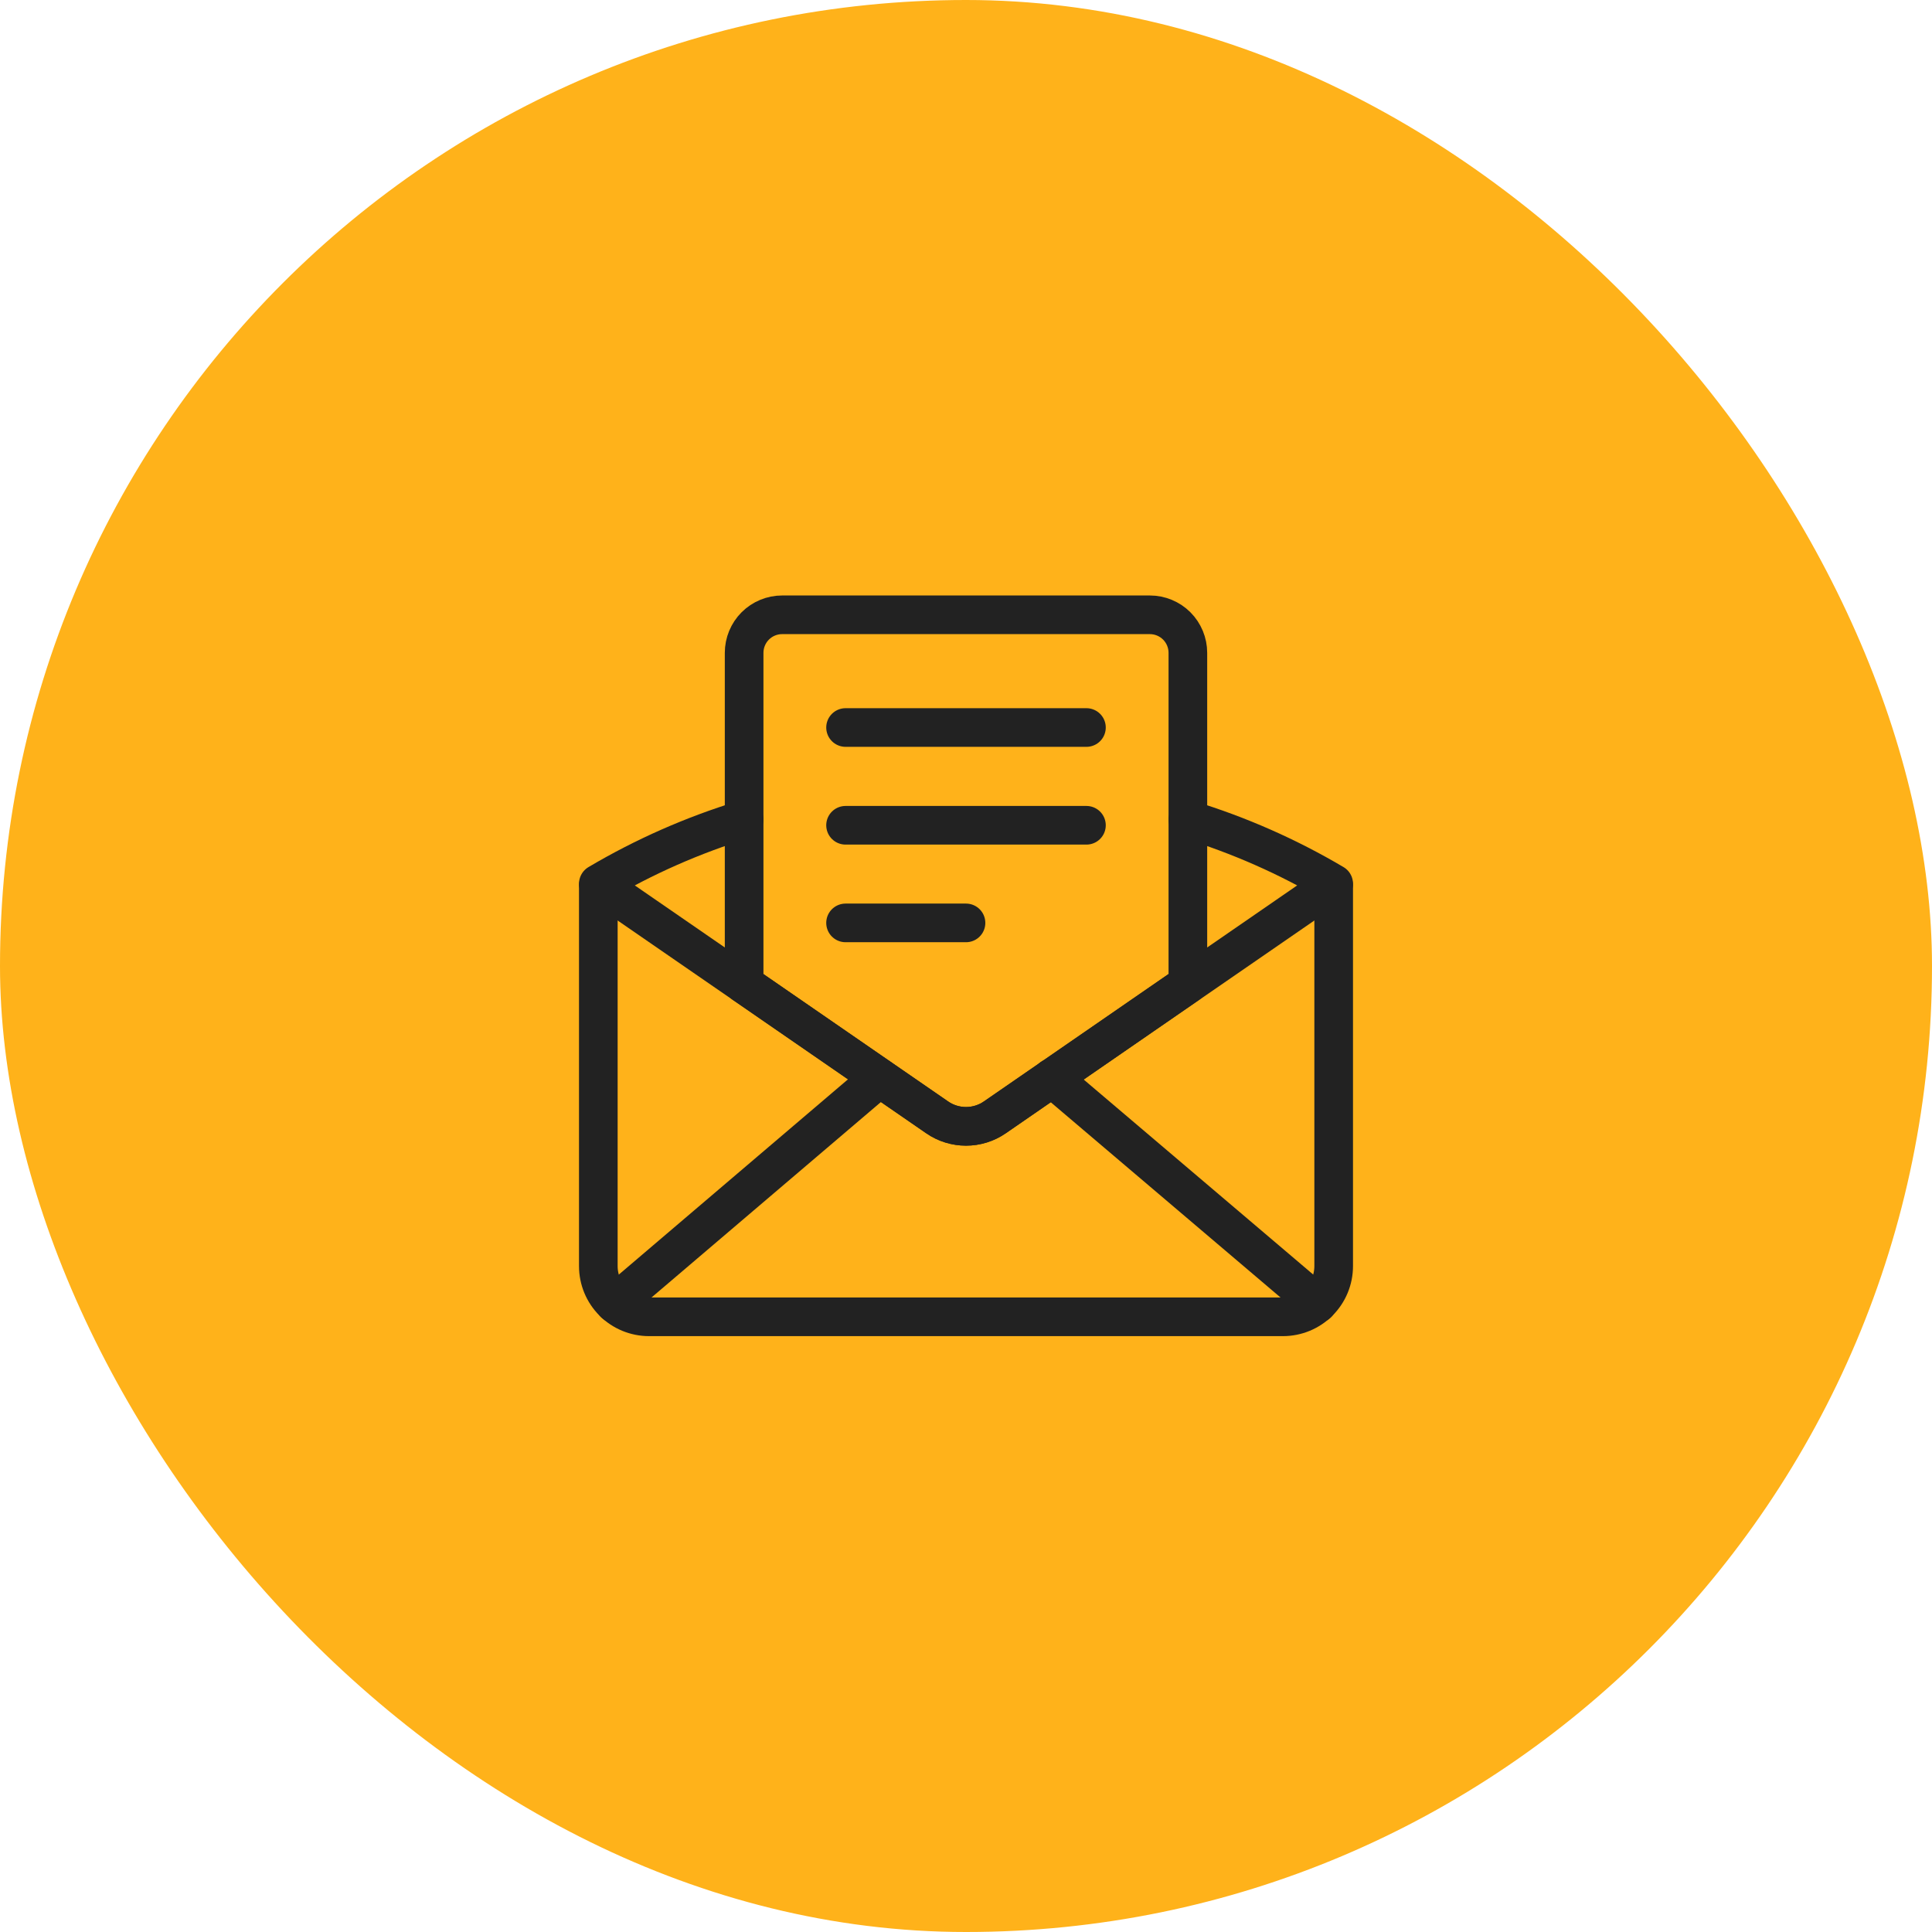 <svg width="100" height="100" viewBox="0 0 100 100" fill="none" xmlns="http://www.w3.org/2000/svg">
<rect width="100" height="100" rx="50" fill="#FFB21A"/>
<path d="M30.969 45.846V65.533C30.969 66.23 31.245 66.897 31.738 67.39C32.23 67.882 32.898 68.158 33.594 68.158H66.406C67.102 68.158 67.77 67.882 68.262 67.39C68.755 66.897 69.031 66.23 69.031 65.533V45.846" stroke="#222222" stroke-width="2" stroke-linecap="round" stroke-linejoin="round"/>
<path d="M38.516 42.414C35.877 43.22 33.343 44.337 30.969 45.741L48.51 57.836C48.948 58.138 49.468 58.299 50 58.299C50.532 58.299 51.052 58.138 51.49 57.836L69.031 45.741C66.656 44.337 64.123 43.22 61.484 42.414" stroke="#222222" stroke-width="2" stroke-linecap="round" stroke-linejoin="round"/>
<path d="M38.516 50.945V33.791C38.516 33.269 38.723 32.768 39.092 32.398C39.462 32.029 39.962 31.822 40.484 31.822H59.516C60.038 31.822 60.538 32.029 60.908 32.398C61.277 32.768 61.484 33.269 61.484 33.791V50.938L51.49 57.836C51.052 58.138 50.532 58.299 50 58.299C49.468 58.299 48.948 58.138 48.51 57.836L38.522 50.945" stroke="#222222" stroke-width="2" stroke-linecap="round" stroke-linejoin="round"/>
<path d="M56.234 37.656H43.766" stroke="#222222" stroke-width="2" stroke-linecap="round" stroke-linejoin="round"/>
<path d="M50 47.769H43.766" stroke="#222222" stroke-width="2" stroke-linecap="round" stroke-linejoin="round"/>
<path d="M56.234 42.716H43.766" stroke="#222222" stroke-width="2" stroke-linecap="round" stroke-linejoin="round"/>
<path d="M45.525 55.788L31.815 67.469" stroke="#222222" stroke-width="2" stroke-linecap="round" stroke-linejoin="round"/>
<path d="M54.443 55.788L68.191 67.469" stroke="#222222" stroke-width="2" stroke-linecap="round" stroke-linejoin="round"/>
</svg>
